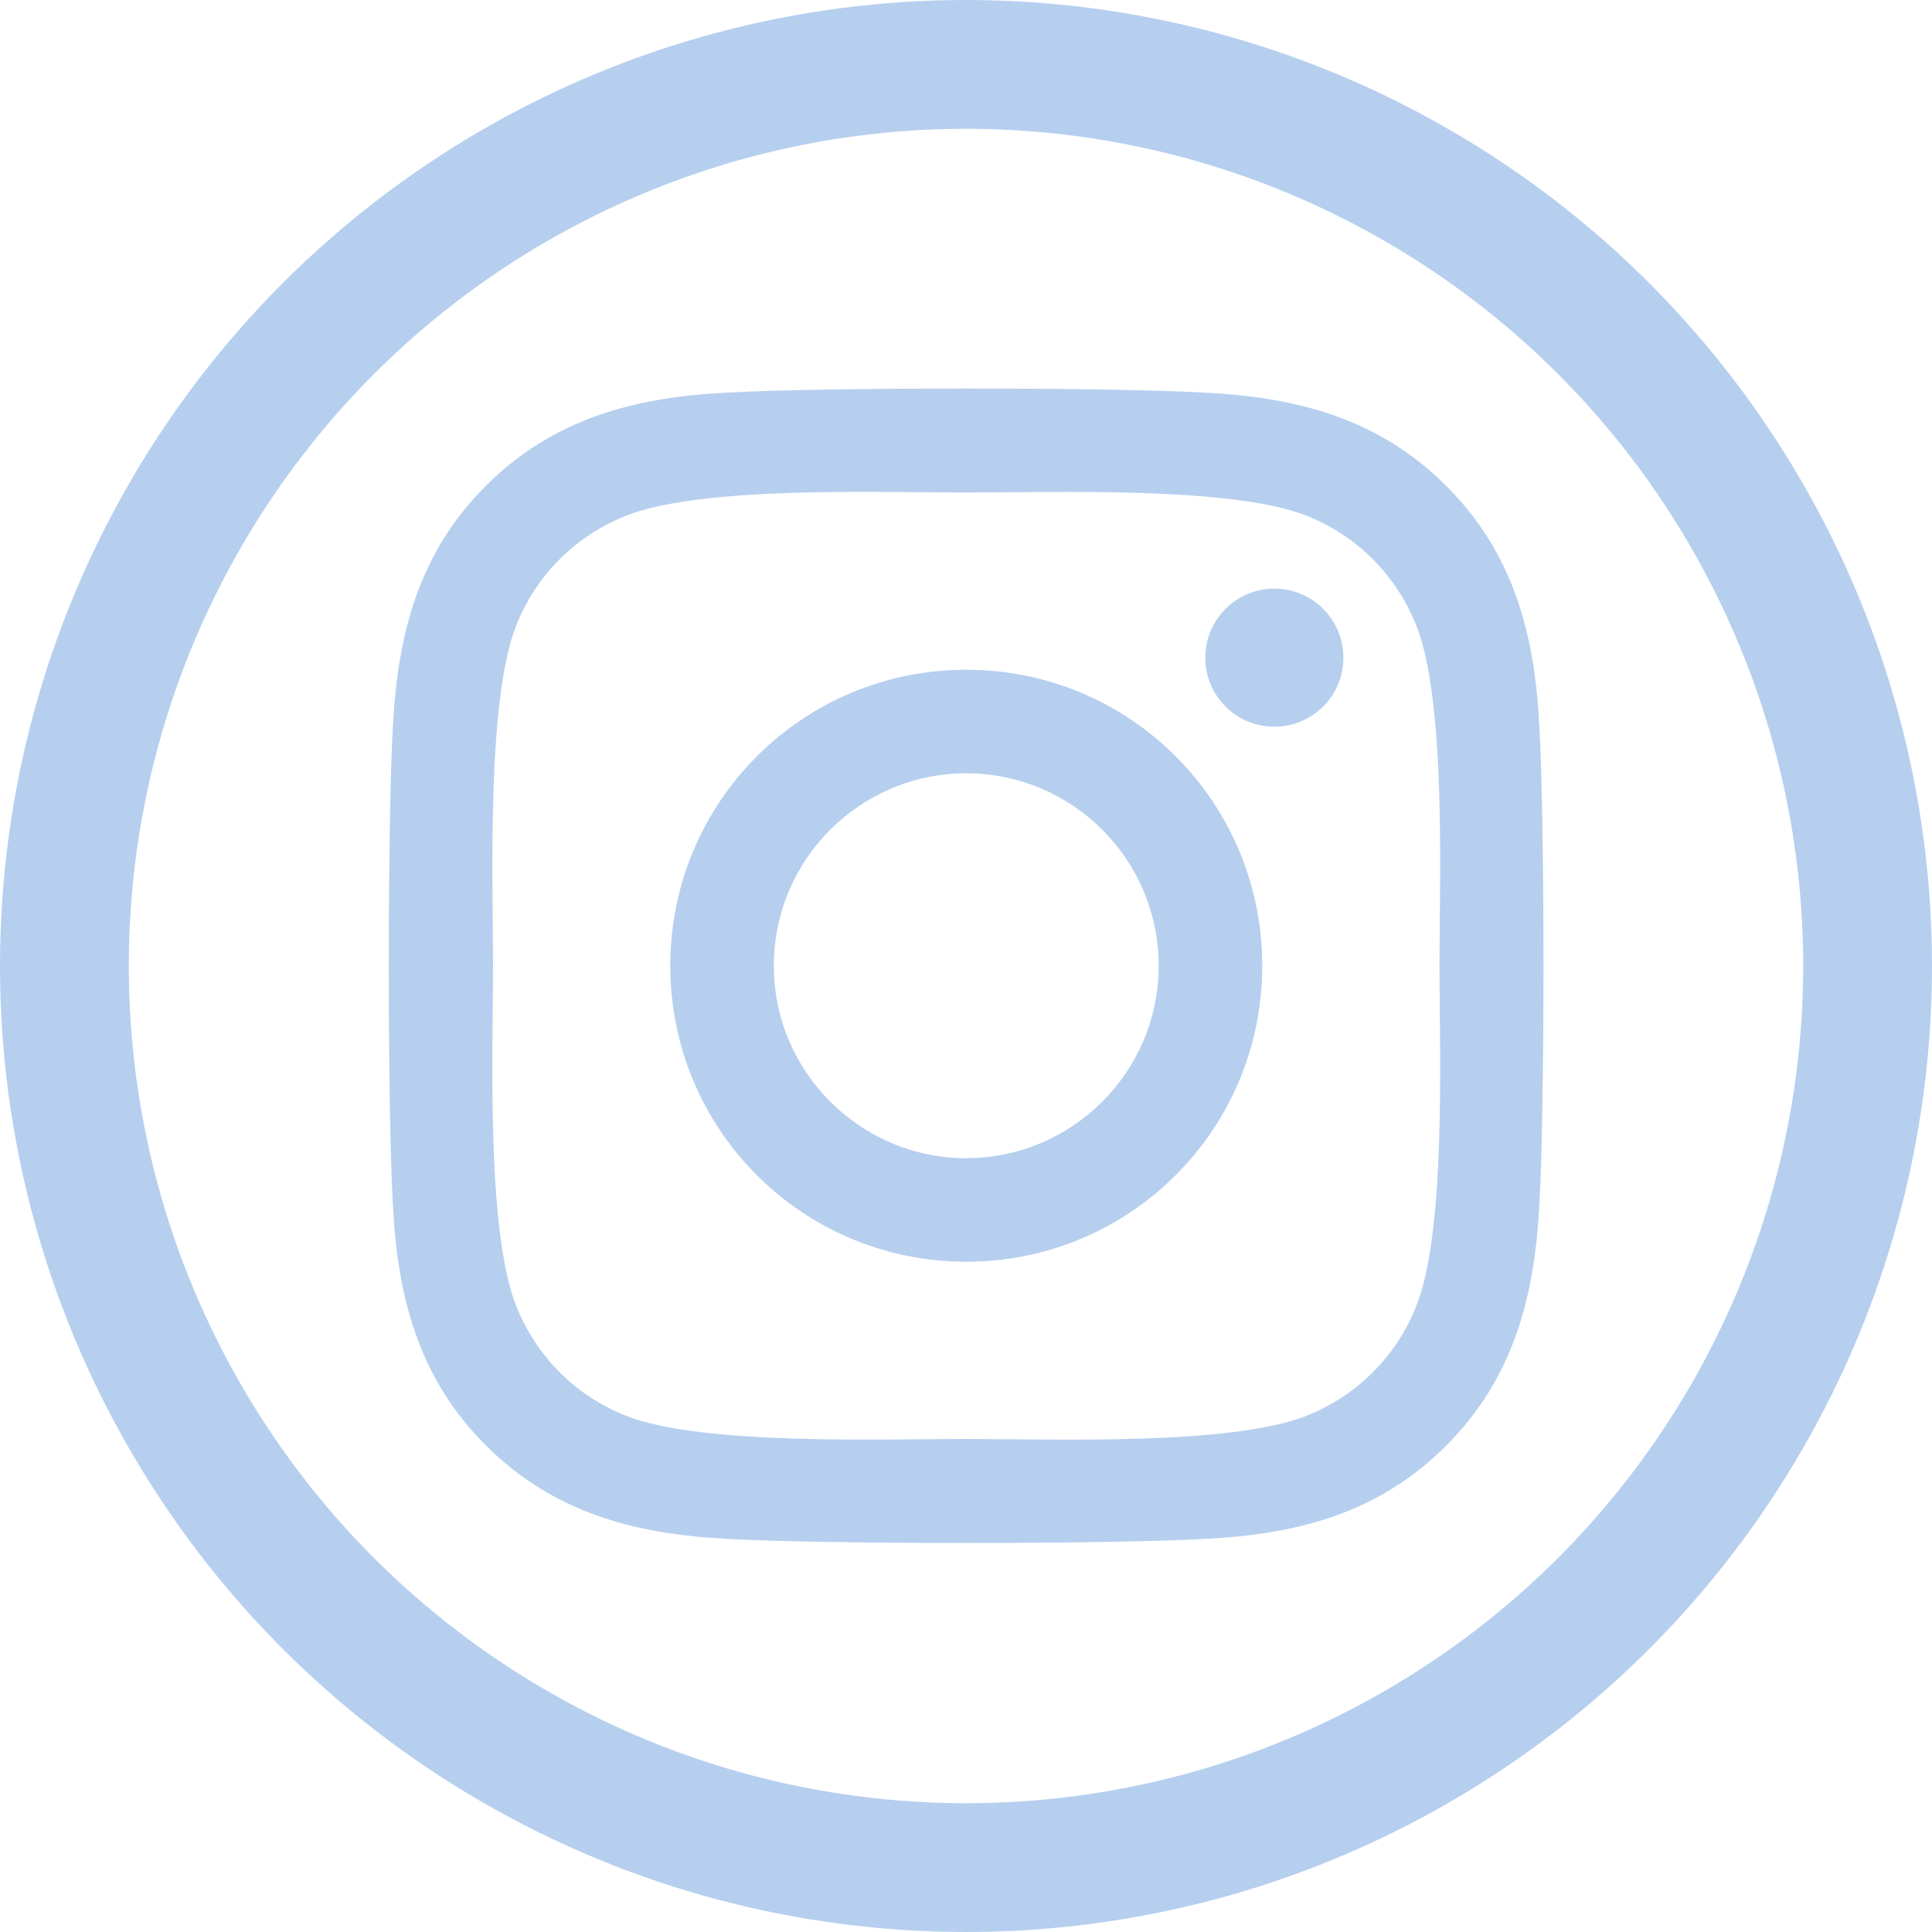 <?xml version="1.0" encoding="UTF-8"?>
<svg width="30px" height="30px" viewBox="0 0 30 30" version="1.1" xmlns="http://www.w3.org/2000/svg" xmlns:xlink="http://www.w3.org/1999/xlink">
    <title>instagram-icon</title>
    <g id="instagram-icon" stroke="none" stroke-width="1" fill="none" fill-rule="evenodd">
        <g id="instagram-(3)" transform="translate(6, 6)" fill="#b6cfef" fill-rule="nonzero">
            <path d="M9.004,4.4 C6.46,4.4 4.408,6.452 4.408,8.996 C4.408,11.54 6.46,13.592 9.004,13.592 C11.548,13.592 13.6,11.54 13.6,8.996 C13.6,6.452 11.548,4.4 9.004,4.4 Z M9.004,11.984 C7.36,11.984 6.016,10.644 6.016,8.996 C6.016,7.348 7.356,6.008 9.004,6.008 C10.652,6.008 11.992,7.348 11.992,8.996 C11.992,10.644 10.648,11.984 9.004,11.984 L9.004,11.984 Z M14.86,4.212 C14.86,4.808 14.38,5.284 13.788,5.284 C13.192,5.284 12.716,4.804 12.716,4.212 C12.716,3.62 13.196,3.14 13.788,3.14 C14.38,3.14 14.86,3.62 14.86,4.212 Z M17.904,5.3 C17.836,3.864 17.508,2.592 16.456,1.544 C15.408,0.496 14.136,0.168 12.7,0.096 C11.22,0.012 6.784,0.012 5.304,0.096 C3.872,0.164 2.6,0.492 1.548,1.54 C0.496,2.588 0.172,3.86 0.1,5.296 C0.016,6.776 0.016,11.212 0.1,12.692 C0.168,14.128 0.496,15.4 1.548,16.448 C2.6,17.496 3.868,17.824 5.304,17.896 C6.784,17.98 11.22,17.98 12.7,17.896 C14.136,17.828 15.408,17.5 16.456,16.448 C17.504,15.4 17.832,14.128 17.904,12.692 C17.988,11.212 17.988,6.78 17.904,5.3 Z M15.992,14.28 C15.68,15.064 15.076,15.668 14.288,15.984 C13.108,16.452 10.308,16.344 9.004,16.344 C7.7,16.344 4.896,16.448 3.72,15.984 C2.936,15.672 2.332,15.068 2.016,14.28 C1.548,13.1 1.656,10.3 1.656,8.996 C1.656,7.692 1.552,4.888 2.016,3.712 C2.328,2.928 2.932,2.324 3.72,2.008 C4.9,1.54 7.7,1.648 9.004,1.648 C10.308,1.648 13.112,1.544 14.288,2.008 C15.072,2.32 15.676,2.924 15.992,3.712 C16.46,4.892 16.352,7.692 16.352,8.996 C16.352,10.3 16.46,13.104 15.992,14.28 Z" id="Shape"></path>
        </g>
        <circle id="Oval-Copy-4" stroke="#b6cfef" stroke-width="2" cx="15" cy="15" r="14"></circle>
    </g>
</svg>